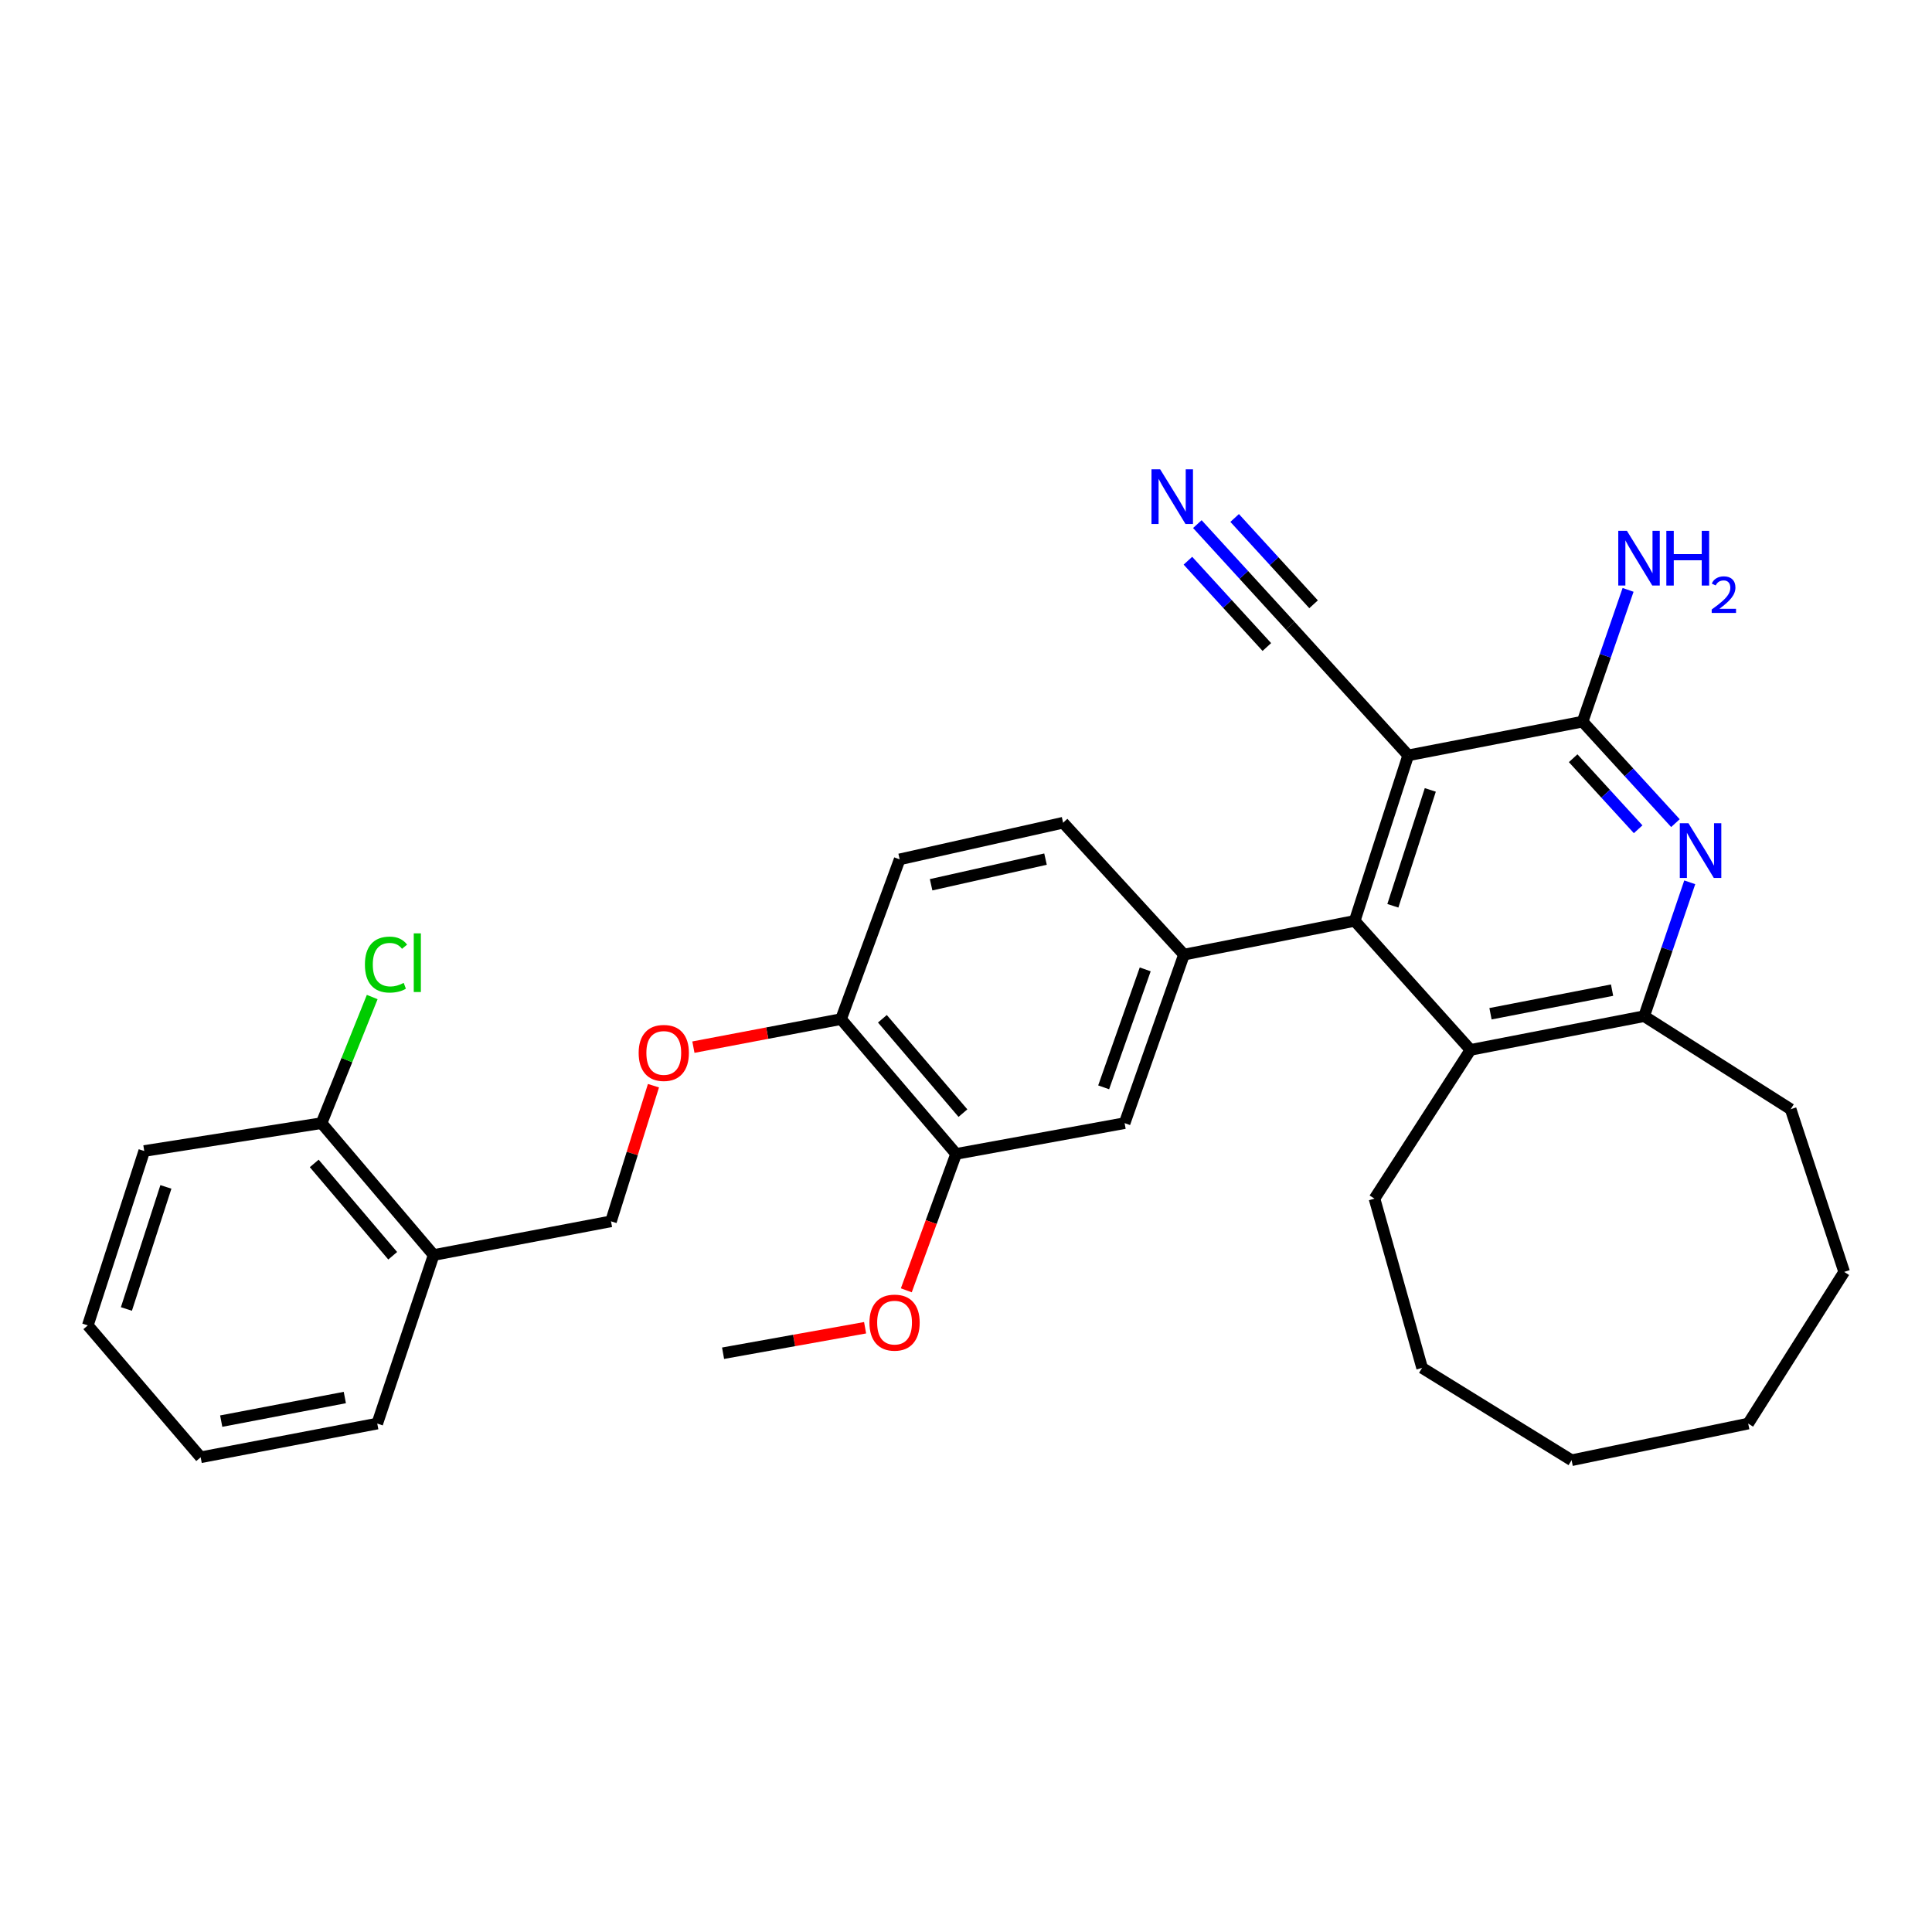 <?xml version='1.0' encoding='iso-8859-1'?>
<svg version='1.1' baseProfile='full'
              xmlns='http://www.w3.org/2000/svg'
                      xmlns:rdkit='http://www.rdkit.org/xml'
                      xmlns:xlink='http://www.w3.org/1999/xlink'
                  xml:space='preserve'
width='1000px' height='1000px' viewBox='0 0 1000 1000'>
<!-- END OF HEADER -->
<rect style='opacity:1.0;fill:#FFFFFF;stroke:none' width='1000' height='1000' x='0' y='0'> </rect>
<path class='bond-0' d='M 728.88,390.968 L 701.192,476.645' style='fill:none;fill-rule:evenodd;stroke:#000000;stroke-width:6px;stroke-linecap:butt;stroke-linejoin:miter;stroke-opacity:1' />
<path class='bond-0' d='M 740.321,408.859 L 720.94,468.833' style='fill:none;fill-rule:evenodd;stroke:#000000;stroke-width:6px;stroke-linecap:butt;stroke-linejoin:miter;stroke-opacity:1' />
<path class='bond-1' d='M 728.88,390.968 L 819.146,373.513' style='fill:none;fill-rule:evenodd;stroke:#000000;stroke-width:6px;stroke-linecap:butt;stroke-linejoin:miter;stroke-opacity:1' />
<path class='bond-6' d='M 728.88,390.968 L 667.813,323.837' style='fill:none;fill-rule:evenodd;stroke:#000000;stroke-width:6px;stroke-linecap:butt;stroke-linejoin:miter;stroke-opacity:1' />
<path class='bond-3' d='M 701.192,476.645 L 612.828,494.108' style='fill:none;fill-rule:evenodd;stroke:#000000;stroke-width:6px;stroke-linecap:butt;stroke-linejoin:miter;stroke-opacity:1' />
<path class='bond-4' d='M 701.192,476.645 L 761.12,543.421' style='fill:none;fill-rule:evenodd;stroke:#000000;stroke-width:6px;stroke-linecap:butt;stroke-linejoin:miter;stroke-opacity:1' />
<path class='bond-2' d='M 819.146,373.513 L 843.174,399.781' style='fill:none;fill-rule:evenodd;stroke:#000000;stroke-width:6px;stroke-linecap:butt;stroke-linejoin:miter;stroke-opacity:1' />
<path class='bond-2' d='M 843.174,399.781 L 867.202,426.048' style='fill:none;fill-rule:evenodd;stroke:#0000FF;stroke-width:6px;stroke-linecap:butt;stroke-linejoin:miter;stroke-opacity:1' />
<path class='bond-2' d='M 814.262,392.455 L 831.081,410.843' style='fill:none;fill-rule:evenodd;stroke:#000000;stroke-width:6px;stroke-linecap:butt;stroke-linejoin:miter;stroke-opacity:1' />
<path class='bond-2' d='M 831.081,410.843 L 847.901,429.23' style='fill:none;fill-rule:evenodd;stroke:#0000FF;stroke-width:6px;stroke-linecap:butt;stroke-linejoin:miter;stroke-opacity:1' />
<path class='bond-16' d='M 819.146,373.513 L 830.919,339.415' style='fill:none;fill-rule:evenodd;stroke:#000000;stroke-width:6px;stroke-linecap:butt;stroke-linejoin:miter;stroke-opacity:1' />
<path class='bond-16' d='M 830.919,339.415 L 842.693,305.317' style='fill:none;fill-rule:evenodd;stroke:#0000FF;stroke-width:6px;stroke-linecap:butt;stroke-linejoin:miter;stroke-opacity:1' />
<path class='bond-5' d='M 874.61,456.685 L 862.812,491.326' style='fill:none;fill-rule:evenodd;stroke:#0000FF;stroke-width:6px;stroke-linecap:butt;stroke-linejoin:miter;stroke-opacity:1' />
<path class='bond-5' d='M 862.812,491.326 L 851.013,525.966' style='fill:none;fill-rule:evenodd;stroke:#000000;stroke-width:6px;stroke-linecap:butt;stroke-linejoin:miter;stroke-opacity:1' />
<path class='bond-8' d='M 612.828,494.108 L 582.099,581.334' style='fill:none;fill-rule:evenodd;stroke:#000000;stroke-width:6px;stroke-linecap:butt;stroke-linejoin:miter;stroke-opacity:1' />
<path class='bond-8' d='M 592.761,501.746 L 571.251,562.804' style='fill:none;fill-rule:evenodd;stroke:#000000;stroke-width:6px;stroke-linecap:butt;stroke-linejoin:miter;stroke-opacity:1' />
<path class='bond-13' d='M 612.828,494.108 L 550.259,425.84' style='fill:none;fill-rule:evenodd;stroke:#000000;stroke-width:6px;stroke-linecap:butt;stroke-linejoin:miter;stroke-opacity:1' />
<path class='bond-20' d='M 761.12,543.421 L 711.435,620.412' style='fill:none;fill-rule:evenodd;stroke:#000000;stroke-width:6px;stroke-linecap:butt;stroke-linejoin:miter;stroke-opacity:1' />
<path class='bond-31' d='M 761.12,543.421 L 851.013,525.966' style='fill:none;fill-rule:evenodd;stroke:#000000;stroke-width:6px;stroke-linecap:butt;stroke-linejoin:miter;stroke-opacity:1' />
<path class='bond-31' d='M 771.48,524.714 L 834.406,512.496' style='fill:none;fill-rule:evenodd;stroke:#000000;stroke-width:6px;stroke-linecap:butt;stroke-linejoin:miter;stroke-opacity:1' />
<path class='bond-21' d='M 851.013,525.966 L 926.848,574.132' style='fill:none;fill-rule:evenodd;stroke:#000000;stroke-width:6px;stroke-linecap:butt;stroke-linejoin:miter;stroke-opacity:1' />
<path class='bond-7' d='M 667.813,323.837 L 643.781,297.558' style='fill:none;fill-rule:evenodd;stroke:#000000;stroke-width:6px;stroke-linecap:butt;stroke-linejoin:miter;stroke-opacity:1' />
<path class='bond-7' d='M 643.781,297.558 L 619.748,271.279' style='fill:none;fill-rule:evenodd;stroke:#0000FF;stroke-width:6px;stroke-linecap:butt;stroke-linejoin:miter;stroke-opacity:1' />
<path class='bond-7' d='M 679.907,312.777 L 659.48,290.44' style='fill:none;fill-rule:evenodd;stroke:#000000;stroke-width:6px;stroke-linecap:butt;stroke-linejoin:miter;stroke-opacity:1' />
<path class='bond-7' d='M 659.48,290.44 L 639.052,268.103' style='fill:none;fill-rule:evenodd;stroke:#0000FF;stroke-width:6px;stroke-linecap:butt;stroke-linejoin:miter;stroke-opacity:1' />
<path class='bond-7' d='M 655.719,334.897 L 635.291,312.56' style='fill:none;fill-rule:evenodd;stroke:#000000;stroke-width:6px;stroke-linecap:butt;stroke-linejoin:miter;stroke-opacity:1' />
<path class='bond-7' d='M 635.291,312.56 L 614.864,290.223' style='fill:none;fill-rule:evenodd;stroke:#0000FF;stroke-width:6px;stroke-linecap:butt;stroke-linejoin:miter;stroke-opacity:1' />
<path class='bond-9' d='M 582.099,581.334 L 494.883,597.258' style='fill:none;fill-rule:evenodd;stroke:#000000;stroke-width:6px;stroke-linecap:butt;stroke-linejoin:miter;stroke-opacity:1' />
<path class='bond-19' d='M 494.883,597.258 L 481.992,632.559' style='fill:none;fill-rule:evenodd;stroke:#000000;stroke-width:6px;stroke-linecap:butt;stroke-linejoin:miter;stroke-opacity:1' />
<path class='bond-19' d='M 481.992,632.559 L 469.102,667.86' style='fill:none;fill-rule:evenodd;stroke:#FF0000;stroke-width:6px;stroke-linecap:butt;stroke-linejoin:miter;stroke-opacity:1' />
<path class='bond-32' d='M 494.883,597.258 L 435.328,527.487' style='fill:none;fill-rule:evenodd;stroke:#000000;stroke-width:6px;stroke-linecap:butt;stroke-linejoin:miter;stroke-opacity:1' />
<path class='bond-32' d='M 498.415,576.152 L 456.726,527.312' style='fill:none;fill-rule:evenodd;stroke:#000000;stroke-width:6px;stroke-linecap:butt;stroke-linejoin:miter;stroke-opacity:1' />
<path class='bond-10' d='M 224.457,649.602 L 316.253,632.157' style='fill:none;fill-rule:evenodd;stroke:#000000;stroke-width:6px;stroke-linecap:butt;stroke-linejoin:miter;stroke-opacity:1' />
<path class='bond-15' d='M 224.457,649.602 L 166.432,581.334' style='fill:none;fill-rule:evenodd;stroke:#000000;stroke-width:6px;stroke-linecap:butt;stroke-linejoin:miter;stroke-opacity:1' />
<path class='bond-15' d='M 203.266,649.976 L 162.648,602.188' style='fill:none;fill-rule:evenodd;stroke:#000000;stroke-width:6px;stroke-linecap:butt;stroke-linejoin:miter;stroke-opacity:1' />
<path class='bond-22' d='M 224.457,649.602 L 195.267,736.837' style='fill:none;fill-rule:evenodd;stroke:#000000;stroke-width:6px;stroke-linecap:butt;stroke-linejoin:miter;stroke-opacity:1' />
<path class='bond-11' d='M 435.328,527.487 L 465.665,444.805' style='fill:none;fill-rule:evenodd;stroke:#000000;stroke-width:6px;stroke-linecap:butt;stroke-linejoin:miter;stroke-opacity:1' />
<path class='bond-12' d='M 435.328,527.487 L 397.115,534.744' style='fill:none;fill-rule:evenodd;stroke:#000000;stroke-width:6px;stroke-linecap:butt;stroke-linejoin:miter;stroke-opacity:1' />
<path class='bond-12' d='M 397.115,534.744 L 358.903,542.001' style='fill:none;fill-rule:evenodd;stroke:#FF0000;stroke-width:6px;stroke-linecap:butt;stroke-linejoin:miter;stroke-opacity:1' />
<path class='bond-14' d='M 338.231,561.959 L 327.242,597.058' style='fill:none;fill-rule:evenodd;stroke:#FF0000;stroke-width:6px;stroke-linecap:butt;stroke-linejoin:miter;stroke-opacity:1' />
<path class='bond-14' d='M 327.242,597.058 L 316.253,632.157' style='fill:none;fill-rule:evenodd;stroke:#000000;stroke-width:6px;stroke-linecap:butt;stroke-linejoin:miter;stroke-opacity:1' />
<path class='bond-17' d='M 550.259,425.84 L 465.665,444.805' style='fill:none;fill-rule:evenodd;stroke:#000000;stroke-width:6px;stroke-linecap:butt;stroke-linejoin:miter;stroke-opacity:1' />
<path class='bond-17' d='M 541.155,444.676 L 481.94,457.952' style='fill:none;fill-rule:evenodd;stroke:#000000;stroke-width:6px;stroke-linecap:butt;stroke-linejoin:miter;stroke-opacity:1' />
<path class='bond-18' d='M 166.432,581.334 L 179.545,548.699' style='fill:none;fill-rule:evenodd;stroke:#000000;stroke-width:6px;stroke-linecap:butt;stroke-linejoin:miter;stroke-opacity:1' />
<path class='bond-18' d='M 179.545,548.699 L 192.658,516.065' style='fill:none;fill-rule:evenodd;stroke:#00CC00;stroke-width:6px;stroke-linecap:butt;stroke-linejoin:miter;stroke-opacity:1' />
<path class='bond-23' d='M 166.432,581.334 L 74.654,595.756' style='fill:none;fill-rule:evenodd;stroke:#000000;stroke-width:6px;stroke-linecap:butt;stroke-linejoin:miter;stroke-opacity:1' />
<path class='bond-24' d='M 447.77,687.238 L 411.016,693.832' style='fill:none;fill-rule:evenodd;stroke:#FF0000;stroke-width:6px;stroke-linecap:butt;stroke-linejoin:miter;stroke-opacity:1' />
<path class='bond-24' d='M 411.016,693.832 L 374.261,700.426' style='fill:none;fill-rule:evenodd;stroke:#000000;stroke-width:6px;stroke-linecap:butt;stroke-linejoin:miter;stroke-opacity:1' />
<path class='bond-25' d='M 711.435,620.412 L 736.082,708.01' style='fill:none;fill-rule:evenodd;stroke:#000000;stroke-width:6px;stroke-linecap:butt;stroke-linejoin:miter;stroke-opacity:1' />
<path class='bond-26' d='M 926.848,574.132 L 954.545,658.343' style='fill:none;fill-rule:evenodd;stroke:#000000;stroke-width:6px;stroke-linecap:butt;stroke-linejoin:miter;stroke-opacity:1' />
<path class='bond-27' d='M 195.267,736.837 L 103.863,754.291' style='fill:none;fill-rule:evenodd;stroke:#000000;stroke-width:6px;stroke-linecap:butt;stroke-linejoin:miter;stroke-opacity:1' />
<path class='bond-27' d='M 178.482,723.357 L 114.499,735.575' style='fill:none;fill-rule:evenodd;stroke:#000000;stroke-width:6px;stroke-linecap:butt;stroke-linejoin:miter;stroke-opacity:1' />
<path class='bond-34' d='M 74.654,595.756 L 45.455,686.022' style='fill:none;fill-rule:evenodd;stroke:#000000;stroke-width:6px;stroke-linecap:butt;stroke-linejoin:miter;stroke-opacity:1' />
<path class='bond-34' d='M 85.868,614.34 L 65.428,677.526' style='fill:none;fill-rule:evenodd;stroke:#000000;stroke-width:6px;stroke-linecap:butt;stroke-linejoin:miter;stroke-opacity:1' />
<path class='bond-29' d='M 736.082,708.01 L 813.455,755.811' style='fill:none;fill-rule:evenodd;stroke:#000000;stroke-width:6px;stroke-linecap:butt;stroke-linejoin:miter;stroke-opacity:1' />
<path class='bond-30' d='M 954.545,658.343 L 904.86,736.837' style='fill:none;fill-rule:evenodd;stroke:#000000;stroke-width:6px;stroke-linecap:butt;stroke-linejoin:miter;stroke-opacity:1' />
<path class='bond-28' d='M 103.863,754.291 L 45.455,686.022' style='fill:none;fill-rule:evenodd;stroke:#000000;stroke-width:6px;stroke-linecap:butt;stroke-linejoin:miter;stroke-opacity:1' />
<path class='bond-33' d='M 813.455,755.811 L 904.86,736.837' style='fill:none;fill-rule:evenodd;stroke:#000000;stroke-width:6px;stroke-linecap:butt;stroke-linejoin:miter;stroke-opacity:1' />
<path  class='atom-3' d='M 873.944 426.102
L 883.224 441.102
Q 884.144 442.582, 885.624 445.262
Q 887.104 447.942, 887.184 448.102
L 887.184 426.102
L 890.944 426.102
L 890.944 454.422
L 887.064 454.422
L 877.104 438.022
Q 875.944 436.102, 874.704 433.902
Q 873.504 431.702, 873.144 431.022
L 873.144 454.422
L 869.464 454.422
L 869.464 426.102
L 873.944 426.102
' fill='#0000FF'/>
<path  class='atom-8' d='M 600.486 242.901
L 609.766 257.901
Q 610.686 259.381, 612.166 262.061
Q 613.646 264.741, 613.726 264.901
L 613.726 242.901
L 617.486 242.901
L 617.486 271.221
L 613.606 271.221
L 603.646 254.821
Q 602.486 252.901, 601.246 250.701
Q 600.046 248.501, 599.686 247.821
L 599.686 271.221
L 596.006 271.221
L 596.006 242.901
L 600.486 242.901
' fill='#0000FF'/>
<path  class='atom-13' d='M 330.568 544.994
Q 330.568 538.194, 333.928 534.394
Q 337.288 530.594, 343.568 530.594
Q 349.848 530.594, 353.208 534.394
Q 356.568 538.194, 356.568 544.994
Q 356.568 551.874, 353.168 555.794
Q 349.768 559.674, 343.568 559.674
Q 337.328 559.674, 333.928 555.794
Q 330.568 551.914, 330.568 544.994
M 343.568 556.474
Q 347.888 556.474, 350.208 553.594
Q 352.568 550.674, 352.568 544.994
Q 352.568 539.434, 350.208 536.634
Q 347.888 533.794, 343.568 533.794
Q 339.248 533.794, 336.888 536.594
Q 334.568 539.394, 334.568 544.994
Q 334.568 550.714, 336.888 553.594
Q 339.248 556.474, 343.568 556.474
' fill='#FF0000'/>
<path  class='atom-17' d='M 842.095 274.76
L 851.375 289.76
Q 852.295 291.24, 853.775 293.92
Q 855.255 296.6, 855.335 296.76
L 855.335 274.76
L 859.095 274.76
L 859.095 303.08
L 855.215 303.08
L 845.255 286.68
Q 844.095 284.76, 842.855 282.56
Q 841.655 280.36, 841.295 279.68
L 841.295 303.08
L 837.615 303.08
L 837.615 274.76
L 842.095 274.76
' fill='#0000FF'/>
<path  class='atom-17' d='M 862.495 274.76
L 866.335 274.76
L 866.335 286.8
L 880.815 286.8
L 880.815 274.76
L 884.655 274.76
L 884.655 303.08
L 880.815 303.08
L 880.815 290
L 866.335 290
L 866.335 303.08
L 862.495 303.08
L 862.495 274.76
' fill='#0000FF'/>
<path  class='atom-17' d='M 886.027 302.086
Q 886.714 300.317, 888.351 299.34
Q 889.987 298.337, 892.258 298.337
Q 895.083 298.337, 896.667 299.868
Q 898.251 301.4, 898.251 304.119
Q 898.251 306.891, 896.191 309.478
Q 894.159 312.065, 889.935 315.128
L 898.567 315.128
L 898.567 317.24
L 885.975 317.24
L 885.975 315.471
Q 889.459 312.989, 891.519 311.141
Q 893.604 309.293, 894.607 307.63
Q 895.611 305.967, 895.611 304.251
Q 895.611 302.456, 894.713 301.452
Q 893.815 300.449, 892.258 300.449
Q 890.753 300.449, 889.75 301.056
Q 888.747 301.664, 888.034 303.01
L 886.027 302.086
' fill='#0000FF'/>
<path  class='atom-19' d='M 188.881 499.267
Q 188.881 492.227, 192.161 488.547
Q 195.481 484.827, 201.761 484.827
Q 207.601 484.827, 210.721 488.947
L 208.081 491.107
Q 205.801 488.107, 201.761 488.107
Q 197.481 488.107, 195.201 490.987
Q 192.961 493.827, 192.961 499.267
Q 192.961 504.867, 195.281 507.747
Q 197.641 510.627, 202.201 510.627
Q 205.321 510.627, 208.961 508.747
L 210.081 511.747
Q 208.601 512.707, 206.361 513.267
Q 204.121 513.827, 201.641 513.827
Q 195.481 513.827, 192.161 510.067
Q 188.881 506.307, 188.881 499.267
' fill='#00CC00'/>
<path  class='atom-19' d='M 214.161 483.107
L 217.841 483.107
L 217.841 513.467
L 214.161 513.467
L 214.161 483.107
' fill='#00CC00'/>
<path  class='atom-20' d='M 450.025 684.581
Q 450.025 677.781, 453.385 673.981
Q 456.745 670.181, 463.025 670.181
Q 469.305 670.181, 472.665 673.981
Q 476.025 677.781, 476.025 684.581
Q 476.025 691.461, 472.625 695.381
Q 469.225 699.261, 463.025 699.261
Q 456.785 699.261, 453.385 695.381
Q 450.025 691.501, 450.025 684.581
M 463.025 696.061
Q 467.345 696.061, 469.665 693.181
Q 472.025 690.261, 472.025 684.581
Q 472.025 679.021, 469.665 676.221
Q 467.345 673.381, 463.025 673.381
Q 458.705 673.381, 456.345 676.181
Q 454.025 678.981, 454.025 684.581
Q 454.025 690.301, 456.345 693.181
Q 458.705 696.061, 463.025 696.061
' fill='#FF0000'/>
</svg>
